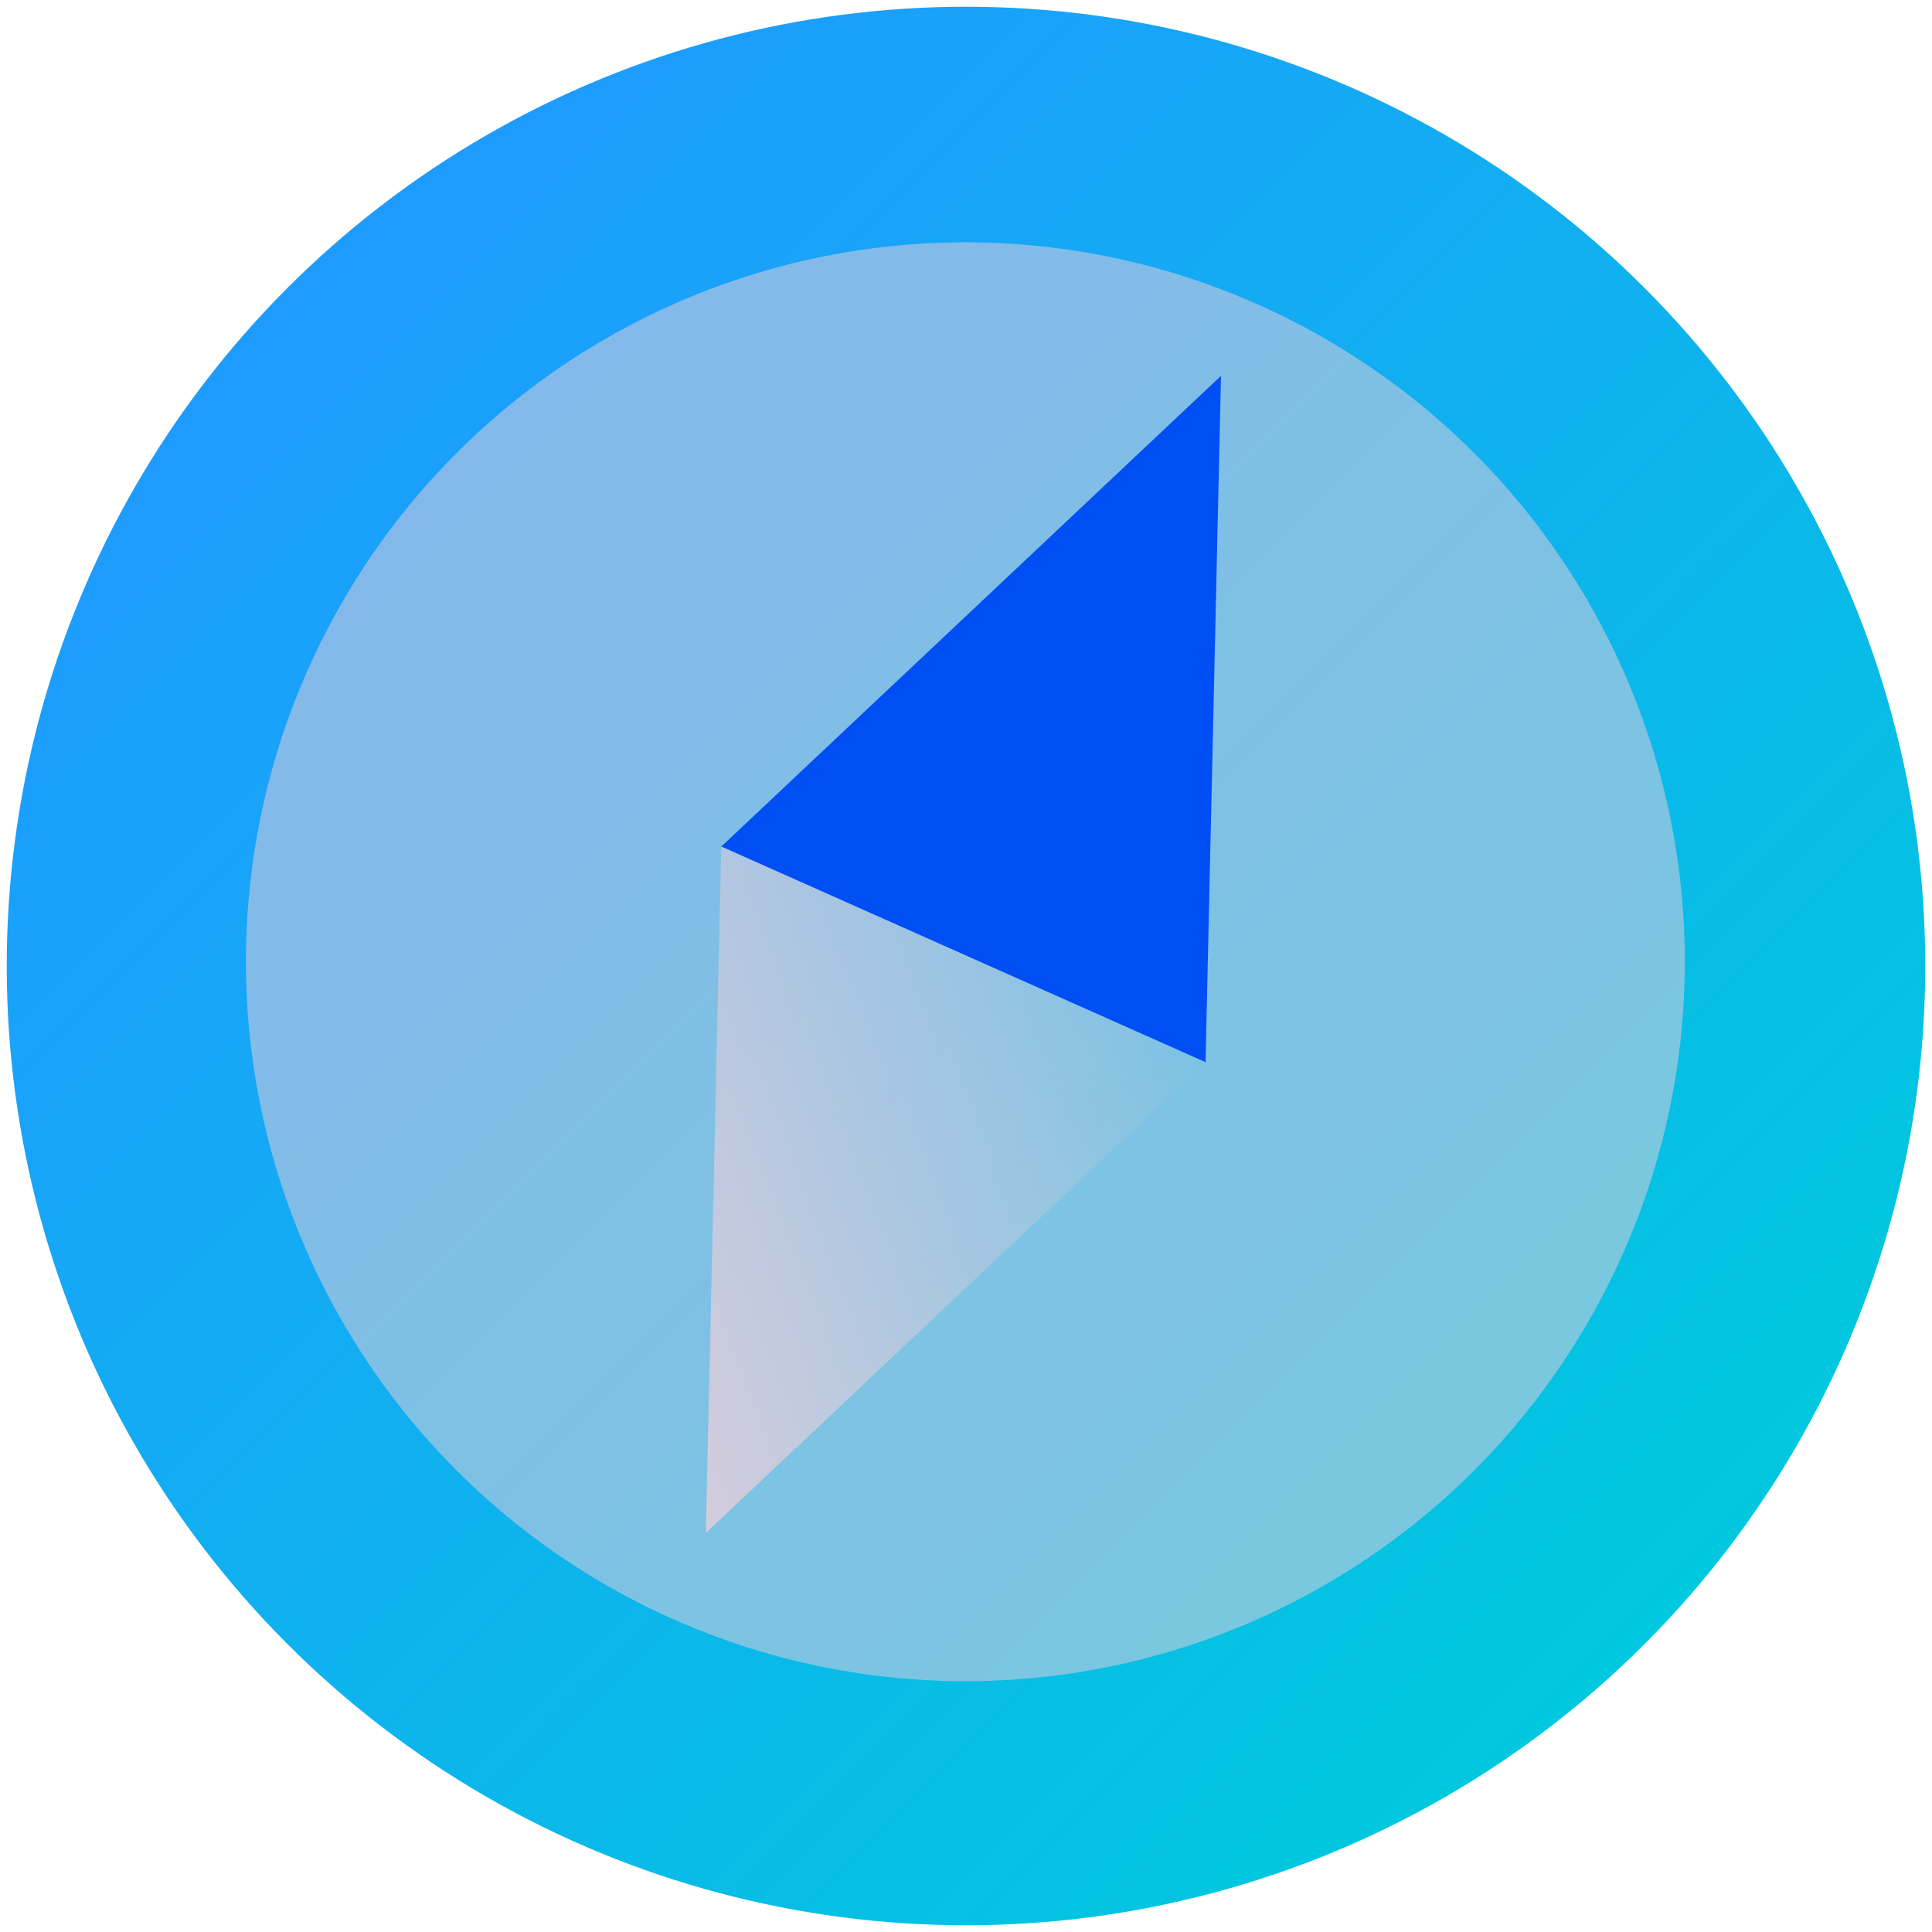 <?xml version="1.0" encoding="UTF-8" standalone="no"?>
<!-- Generator: Adobe Illustrator 17.0.1, SVG Export Plug-In . SVG Version: 6.00 Build 0)  -->

<svg
   xmlns:osb="http://www.openswatchbook.org/uri/2009/osb"
   xmlns:dc="http://purl.org/dc/elements/1.1/"
   xmlns:cc="http://creativecommons.org/ns#"
   xmlns:rdf="http://www.w3.org/1999/02/22-rdf-syntax-ns#"
   xmlns:svg="http://www.w3.org/2000/svg"
   xmlns="http://www.w3.org/2000/svg"
   xmlns:xlink="http://www.w3.org/1999/xlink"
   xmlns:sodipodi="http://sodipodi.sourceforge.net/DTD/sodipodi-0.dtd"
   xmlns:inkscape="http://www.inkscape.org/namespaces/inkscape"
   version="1.1"
   x="0px"
   y="0px"
   width="86px"
   height="86px"
   viewBox="0 0 86 86"
   enable-background="new 0 0 86 86"
   xml:space="preserve"
   id="svg25"
   sodipodi:docname="harbour-compass.svg"
   inkscape:version="0.92.3 (2405546, 2018-03-11)"
   inkscape:export-filename="/home/jlb/src/harbour-compass/harbour-compass.png"
   inkscape:export-xdpi="96.674477"
   inkscape:export-ydpi="96.674477"><defs
   id="defs29"><linearGradient
   id="linearGradient2270"
   osb:paint="solid"><stop
     style="stop-color:#d4ccdd;stop-opacity:1;"
     offset="0"
     id="stop2268" /></linearGradient><linearGradient
   inkscape:collect="always"
   id="linearGradient873"><stop
     style="stop-color:#d4ccdd;stop-opacity:1;"
     offset="0"
     id="stop869" /><stop
     style="stop-color:#d4ccdd;stop-opacity:0;"
     offset="1"
     id="stop871" /></linearGradient>
	<linearGradient
   y2="73.194"
   x2="73.194"
   y1="12.807"
   x1="12.806"
   gradientUnits="userSpaceOnUse"
   id="SVGID_1_">
		<stop
   id="stop3"
   style="stop-color:#1E9BFF"
   offset="0.005" />
		<stop
   id="stop5"
   style="stop-color:#00C8DE"
   offset="1" />
	</linearGradient>
	
	
	
<linearGradient
   inkscape:collect="always"
   xlink:href="#linearGradient873"
   id="linearGradient875"
   x1="93.72"
   y1="266.395"
   x2="283.49"
   y2="266.395"
   gradientUnits="userSpaceOnUse" /><linearGradient
   inkscape:collect="always"
   xlink:href="#linearGradient873"
   id="linearGradient2298"
   x1="10.947"
   y1="42.811"
   x2="74.997"
   y2="42.811"
   gradientUnits="userSpaceOnUse" /></defs><sodipodi:namedview
   pagecolor="#ffffff"
   bordercolor="#666666"
   borderopacity="1"
   objecttolerance="10"
   gridtolerance="10"
   guidetolerance="10"
   inkscape:pageopacity="0"
   inkscape:pageshadow="2"
   inkscape:window-width="1557"
   inkscape:window-height="792"
   id="namedview27"
   showgrid="false"
   inkscape:zoom="2.744186"
   inkscape:cx="25.872881"
   inkscape:cy="25.175755"
   inkscape:window-x="131"
   inkscape:window-y="254"
   inkscape:window-maximized="0"
   inkscape:current-layer="g12" />
<g
   id="Layer_2"
   display="none">
</g>
<circle
   style="fill:url(#SVGID_1_)"
   id="circle8"
   r="42.7"
   cy="43"
   cx="43" /><g
   id="g12"
   style="fill:url(#linearGradient2298);fill-opacity:1;fill-rule:evenodd">
		<circle
   style="opacity:0.565;fill:#d4ccdd;fill-opacity:1;fill-rule:evenodd"
   id="circle10"
   r="32.025"
   cy="42.811"
   cx="42.972" />
	</g>
<g
   id="g923"
   transform="rotate(-21,42.818,42.453)"><polygon
     transform="matrix(0.149,0,0,0.149,8.972,8.607)"
     style="fill:#004ff5;fill-opacity:1"
     points="339.246,147.472 361.28,93.72 307.528,115.754 227.5,148.559 171.51,171.51 283.49,283.49 "
     id="polygon18" /><polygon
     transform="matrix(0.149,0,0,0.149,8.972,8.607)"
     style="fill:url(#linearGradient875);fill-opacity:1"
     points="115.754,307.528 93.72,361.28 147.472,339.246 227.5,306.441 283.49,283.49 171.51,171.51 "
     id="polygon20" /></g></svg>